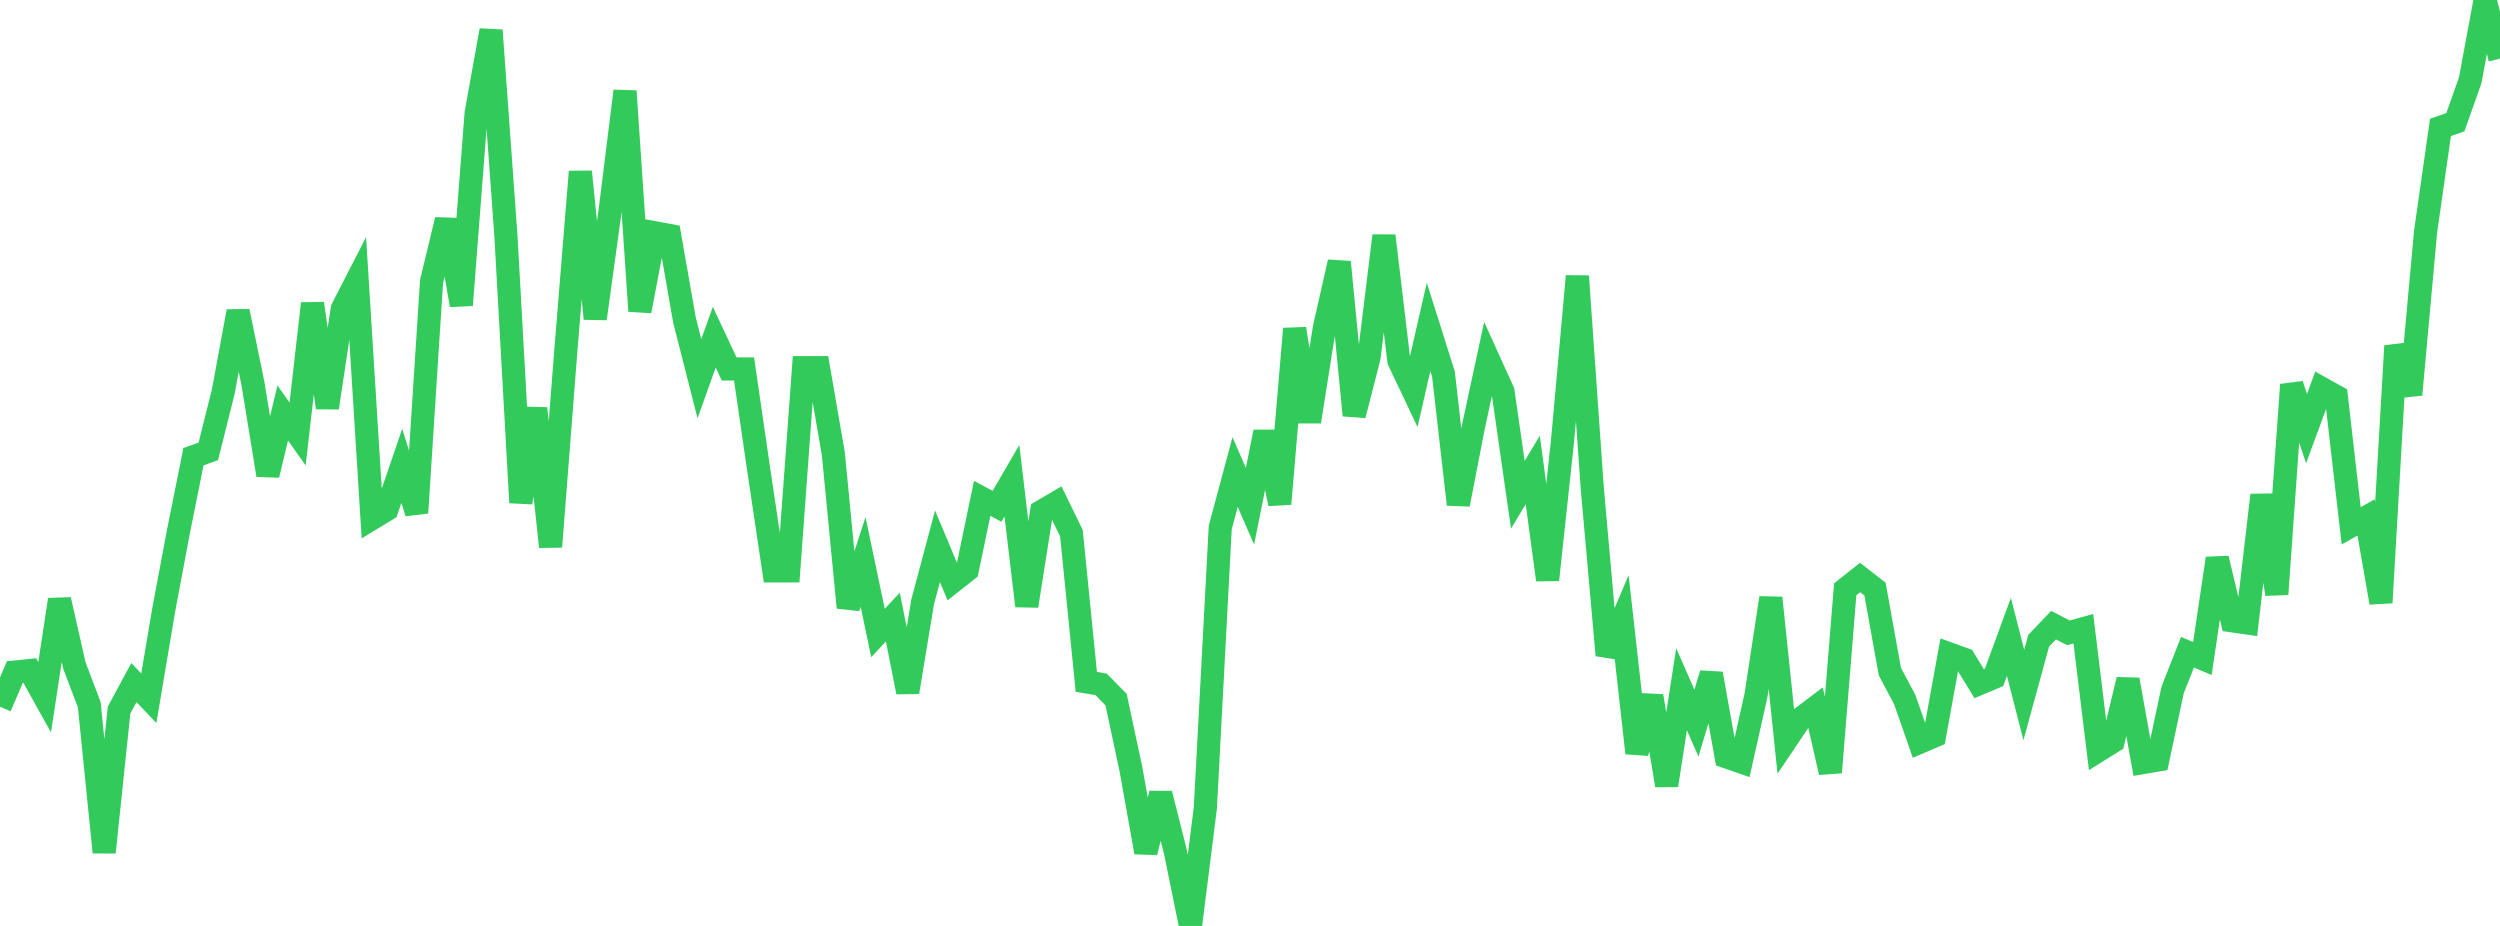 <?xml version="1.0" standalone="no"?>
<!DOCTYPE svg PUBLIC "-//W3C//DTD SVG 1.1//EN" "http://www.w3.org/Graphics/SVG/1.1/DTD/svg11.dtd">

<svg width="135" height="50" viewBox="0 0 135 50" preserveAspectRatio="none" 
  xmlns="http://www.w3.org/2000/svg"
  xmlns:xlink="http://www.w3.org/1999/xlink">


<polyline points="0.0, 38.163 0.804, 36.289 1.607, 36.209 2.411, 37.652 3.214, 32.382 4.018, 35.943 4.821, 38.056 5.625, 46.025 6.429, 38.346 7.232, 36.859 8.036, 37.707 8.839, 32.941 9.643, 28.668 10.446, 24.663 11.25, 24.373 12.054, 21.16 12.857, 16.812 13.661, 20.723 14.464, 25.653 15.268, 22.302 16.071, 23.436 16.875, 16.389 17.679, 22.018 18.482, 16.678 19.286, 15.112 20.089, 28.002 20.893, 27.513 21.696, 25.157 22.5, 27.692 23.304, 15.198 24.107, 11.87 24.911, 16.477 25.714, 6.09 26.518, 1.637 27.321, 12.763 28.125, 27.141 28.929, 22.055 29.732, 29.525 30.536, 19.181 31.339, 9.271 32.143, 17.208 32.946, 11.384 33.75, 4.918 34.554, 16.797 35.357, 12.568 36.161, 12.718 36.964, 17.294 37.768, 20.452 38.571, 18.208 39.375, 19.923 40.179, 19.923 40.982, 25.441 41.786, 30.827 42.589, 30.827 43.393, 19.853 44.196, 19.853 45.0, 24.499 45.804, 32.808 46.607, 30.344 47.411, 34.182 48.214, 33.321 49.018, 37.374 49.821, 32.508 50.625, 29.497 51.429, 31.419 52.232, 30.786 53.036, 26.913 53.839, 27.341 54.643, 25.959 55.446, 32.72 56.25, 27.614 57.054, 27.143 57.857, 28.792 58.661, 36.821 59.464, 36.957 60.268, 37.78 61.071, 41.537 61.875, 46.024 62.679, 42.855 63.482, 46.041 64.286, 50.0 65.089, 43.63 65.893, 28.486 66.696, 25.494 67.5, 27.334 68.304, 23.324 69.107, 27.206 69.911, 17.753 70.714, 22.769 71.518, 17.694 72.321, 14.15 73.125, 22.425 73.929, 19.292 74.732, 12.731 75.536, 19.474 76.339, 21.164 77.143, 17.648 77.946, 20.193 78.75, 27.24 79.554, 23.089 80.357, 19.366 81.161, 21.139 81.964, 26.717 82.768, 25.377 83.571, 31.312 84.375, 23.822 85.179, 14.915 85.982, 26.355 86.786, 35.381 87.589, 33.493 88.393, 40.663 89.196, 37.585 90.0, 42.41 90.804, 37.219 91.607, 39.05 92.411, 36.38 93.214, 40.865 94.018, 41.144 94.821, 37.563 95.625, 32.285 96.429, 40.001 97.232, 38.806 98.036, 38.199 98.839, 41.71 99.643, 31.819 100.446, 31.183 101.25, 31.812 102.054, 36.27 102.857, 37.78 103.661, 40.083 104.464, 39.739 105.268, 35.312 106.071, 35.602 106.875, 36.918 107.679, 36.579 108.482, 34.389 109.286, 37.531 110.089, 34.598 110.893, 33.759 111.696, 34.173 112.5, 33.951 113.304, 40.537 114.107, 40.038 114.911, 36.702 115.714, 41.178 116.518, 41.041 117.321, 37.261 118.125, 35.22 118.929, 35.561 119.732, 30.154 120.536, 33.524 121.339, 33.639 122.143, 26.737 122.946, 32.087 123.75, 20.773 124.554, 23.142 125.357, 20.967 126.161, 21.414 126.964, 28.395 127.768, 27.942 128.571, 32.543 129.375, 18.68 130.179, 21.311 130.982, 12.509 131.786, 6.879 132.589, 6.601 133.393, 4.328 134.196, 0.0 135.0, 3.163" fill="none" stroke="#32ca5b" stroke-width="1.25"/>

</svg>